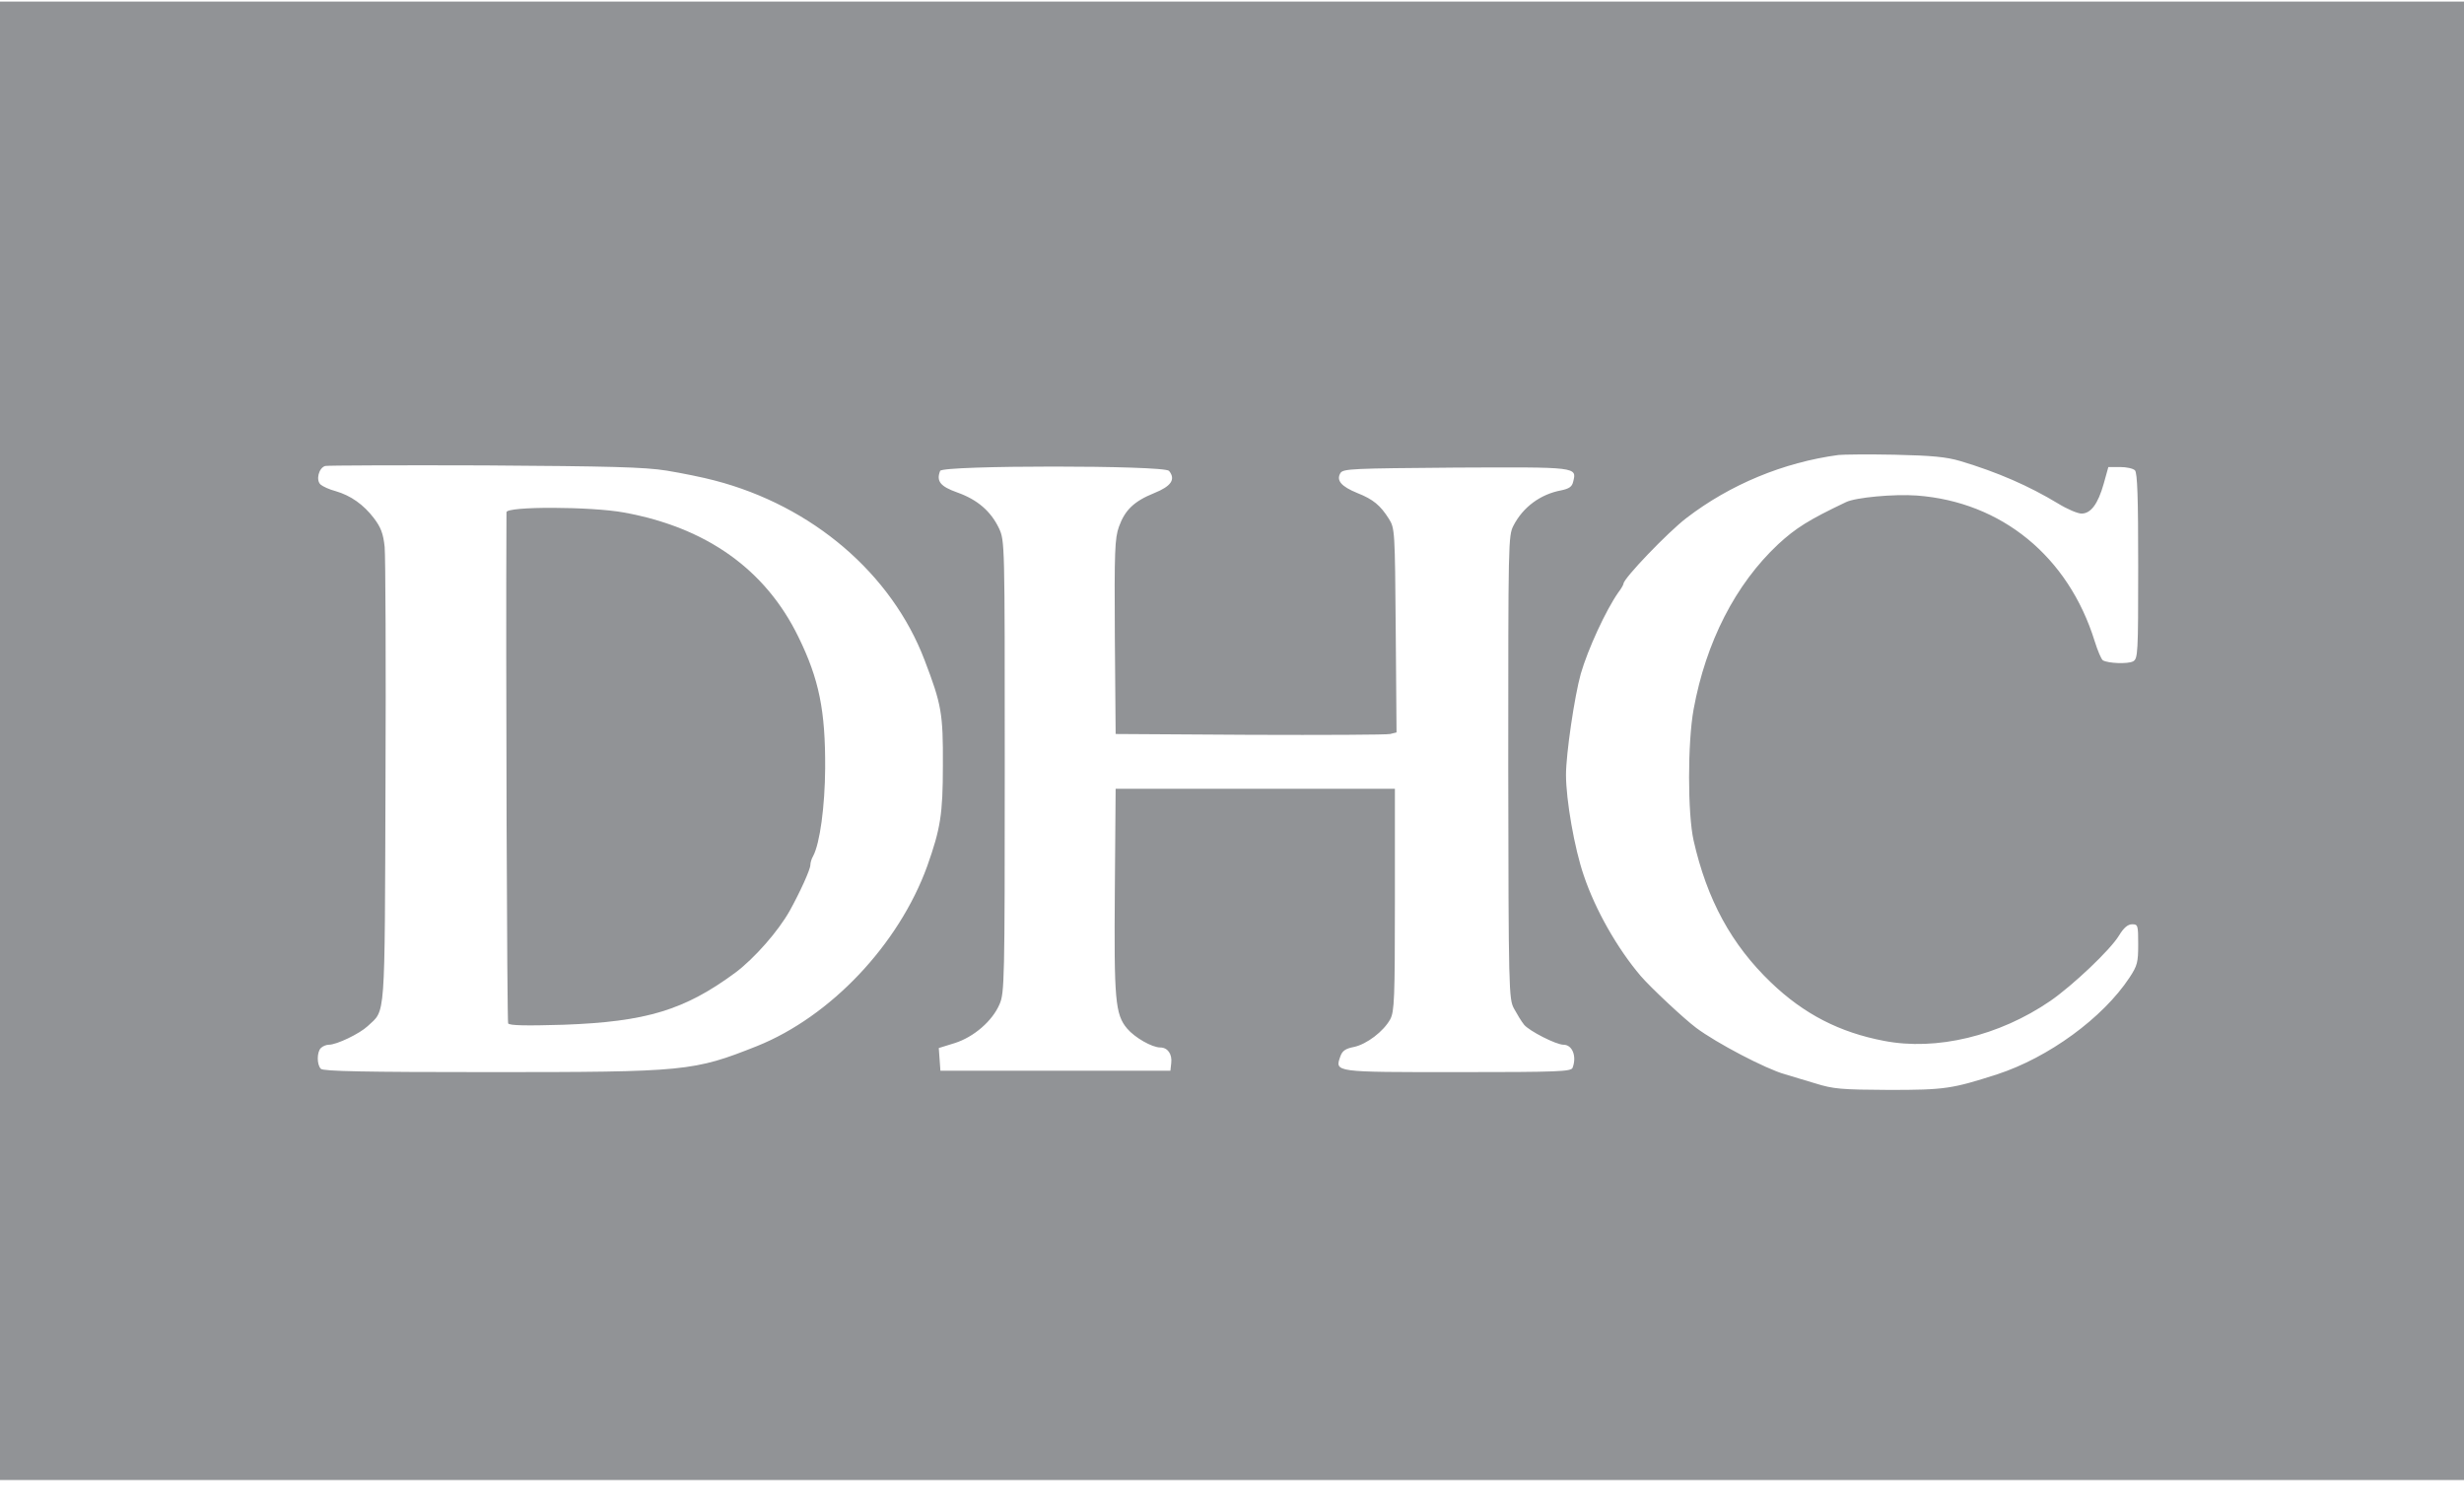 <svg width="80" height="49" viewBox="0 0 80 49" fill="none" xmlns="http://www.w3.org/2000/svg">
<g clip-path="url(#clip0_6317_57382)">
<path d="M0 25.119V50.186H80V0.052H0V25.119ZM63.644 14.968C64.862 15.332 65.876 15.777 66.818 16.346C67.12 16.532 67.458 16.674 67.582 16.674C67.884 16.674 68.116 16.363 68.302 15.706L68.453 15.163H68.836C69.04 15.163 69.253 15.208 69.316 15.27C69.396 15.35 69.422 16.159 69.422 18.381C69.422 21.243 69.413 21.386 69.253 21.474C69.076 21.563 68.444 21.537 68.276 21.439C68.222 21.403 68.107 21.128 68.009 20.817C67.156 18.07 64.987 16.292 62.231 16.088C61.493 16.035 60.249 16.15 59.938 16.301C58.72 16.879 58.302 17.146 57.733 17.67C56.347 18.968 55.387 20.843 54.987 23.03C54.791 24.106 54.791 26.417 54.987 27.288C55.422 29.208 56.213 30.666 57.502 31.901C58.569 32.923 59.724 33.519 61.173 33.794C62.871 34.123 64.907 33.635 66.569 32.497C67.289 31.999 68.516 30.843 68.8 30.372C68.951 30.123 69.084 30.008 69.227 30.008C69.413 30.008 69.422 30.043 69.422 30.657C69.422 31.243 69.396 31.35 69.138 31.741C68.276 33.048 66.507 34.337 64.844 34.879C63.378 35.35 63.147 35.386 61.333 35.386C59.787 35.377 59.529 35.359 58.933 35.172C58.569 35.066 58.124 34.932 57.956 34.879C57.324 34.701 55.733 33.866 55.067 33.368C54.676 33.075 53.6 32.07 53.271 31.688C52.507 30.79 51.796 29.537 51.422 28.426C51.12 27.555 50.844 25.972 50.844 25.154C50.844 24.479 51.12 22.603 51.324 21.875C51.556 21.075 52.133 19.821 52.542 19.235C52.64 19.11 52.711 18.977 52.711 18.95C52.711 18.781 54.151 17.279 54.756 16.817C56.169 15.732 57.902 15.012 59.689 14.772C59.84 14.755 60.658 14.746 61.511 14.763C62.729 14.79 63.191 14.835 63.644 14.968V14.968ZM21.644 15.279C22.133 15.359 22.836 15.501 23.2 15.599C26.382 16.426 28.951 18.63 30.018 21.43C30.569 22.87 30.622 23.163 30.613 24.852C30.613 26.443 30.533 26.906 30.107 28.114C29.182 30.666 26.969 33.003 24.578 33.963C22.516 34.781 22.276 34.808 15.893 34.808C11.84 34.808 10.498 34.781 10.418 34.701C10.284 34.568 10.284 34.159 10.418 34.026C10.48 33.963 10.596 33.919 10.676 33.919C10.933 33.919 11.671 33.563 11.938 33.315C12.524 32.763 12.489 33.252 12.516 25.43C12.533 21.519 12.516 18.07 12.489 17.759C12.444 17.323 12.364 17.119 12.142 16.826C11.804 16.381 11.387 16.088 10.898 15.946C10.693 15.892 10.48 15.794 10.409 15.732C10.249 15.59 10.347 15.19 10.56 15.128C10.64 15.11 12.969 15.101 15.733 15.11C19.787 15.137 20.924 15.163 21.644 15.279V15.279ZM37.956 15.288C38.178 15.563 38.027 15.786 37.476 16.008C36.818 16.274 36.524 16.559 36.329 17.101C36.196 17.474 36.178 17.883 36.196 20.674L36.222 23.83L40.578 23.857C42.978 23.866 45.022 23.857 45.138 23.83L45.342 23.777L45.316 20.47C45.289 17.235 45.289 17.154 45.093 16.843C44.818 16.408 44.587 16.212 44.071 16.008C43.547 15.794 43.378 15.599 43.52 15.359C43.609 15.217 43.902 15.208 47.262 15.181C51.227 15.163 51.2 15.155 51.076 15.643C51.04 15.803 50.942 15.866 50.693 15.919C50.018 16.043 49.449 16.461 49.138 17.066C48.969 17.395 48.969 17.59 48.969 24.915C48.978 32.177 48.987 32.434 49.156 32.746C49.253 32.923 49.396 33.163 49.484 33.27C49.653 33.474 50.524 33.919 50.764 33.919C51.049 33.919 51.2 34.292 51.058 34.666C51.013 34.79 50.596 34.808 47.333 34.808C43.298 34.808 43.333 34.817 43.52 34.292C43.582 34.114 43.689 34.043 43.964 33.99C44.373 33.901 44.916 33.492 45.138 33.092C45.271 32.834 45.289 32.452 45.289 29.208V25.608H36.222L36.196 28.897C36.169 32.452 36.204 32.932 36.596 33.395C36.844 33.688 37.404 34.008 37.671 34.008C37.911 34.008 38.062 34.221 38.027 34.514L38 34.763H30.533L30.507 34.399L30.48 34.026L30.996 33.866C31.618 33.67 32.222 33.146 32.453 32.603C32.613 32.239 32.622 31.839 32.622 24.888C32.622 17.599 32.622 17.563 32.436 17.154C32.169 16.595 31.733 16.221 31.084 15.99C30.533 15.794 30.391 15.626 30.524 15.288C30.596 15.101 37.796 15.101 37.956 15.288V15.288Z" fill="#919396"/>
<path d="M16.444 16.63C16.418 21.474 16.462 33.154 16.498 33.226C16.542 33.297 17.084 33.306 18.302 33.27C20.978 33.172 22.222 32.799 23.884 31.572C24.498 31.11 25.271 30.23 25.644 29.563C25.973 28.968 26.311 28.23 26.311 28.079C26.311 28.008 26.347 27.883 26.4 27.794C26.622 27.377 26.782 26.177 26.791 24.941C26.8 23.075 26.596 22.052 25.92 20.674C24.853 18.488 22.942 17.128 20.258 16.639C19.191 16.443 16.444 16.434 16.444 16.63V16.63Z" fill="#919396"/>
</g>
<defs>
<clipPath id="clip0_6317_57382">
<rect width="80" height="48" fill="white" transform="translate(0 0.052)"/>
</clipPath>
</defs>
</svg>
